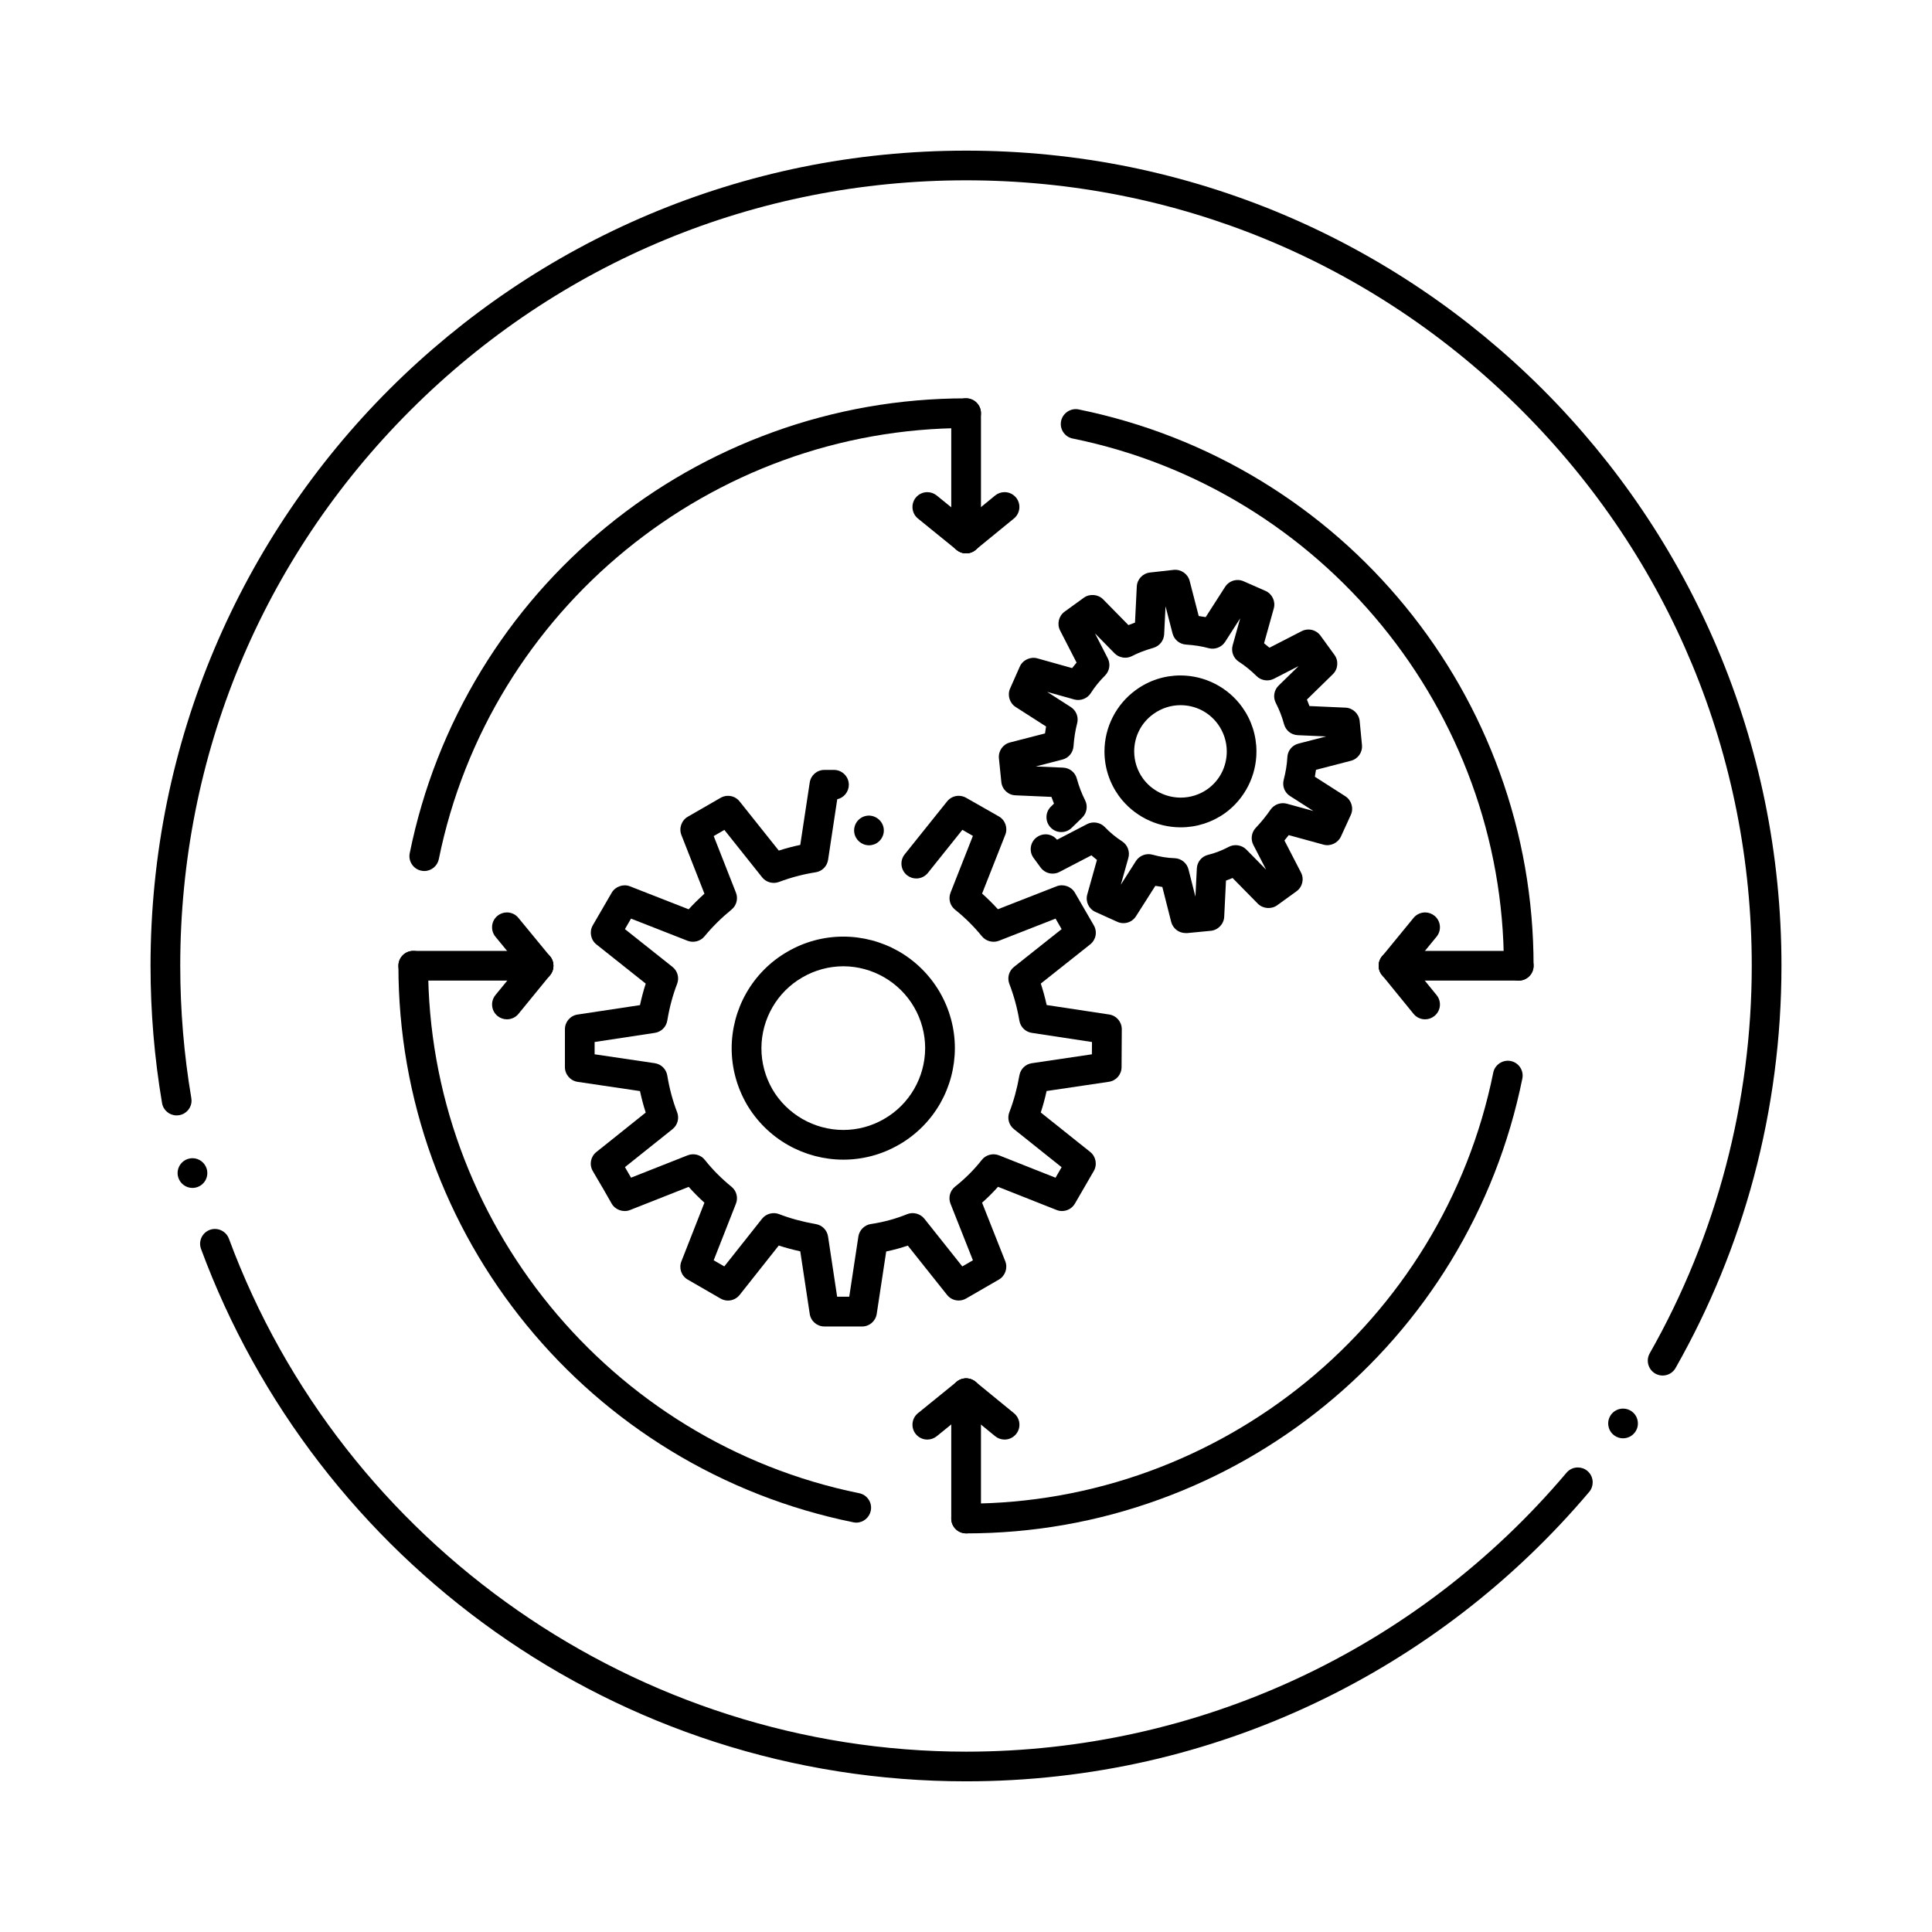 <?xml version="1.0" encoding="UTF-8"?>
<!-- Uploaded to: SVG Repo, www.svgrepo.com, Generator: SVG Repo Mixer Tools -->
<svg fill="#000000" width="800px" height="800px" version="1.1" viewBox="144 144 512 512" xmlns="http://www.w3.org/2000/svg">
 <g>
  <path d="m400.04 616.07v-0.051 0.051c-22.77 0-45.184-3.512-66.637-10.461-20.742-6.711-40.324-16.531-58.184-29.184-17.633-12.496-33.27-27.512-46.473-44.633-13.332-17.297-23.922-36.406-31.469-56.805-0.363-0.984-0.324-2.055 0.109-3.012 0.441-0.953 1.23-1.684 2.215-2.047 0.441-0.168 0.906-0.246 1.367-0.246 1.633 0 3.121 1.035 3.691 2.566 30.109 81.328 108.62 135.96 195.38 135.96 61.41-0.012 119.4-26.941 159.09-73.906 0-0.012 0-0.012 0.012-0.012 0.746-0.895 1.84-1.398 3-1.398 0.934 0 1.832 0.324 2.539 0.926 0.887 0.746 1.398 1.852 1.398 3.012 0 0.926-0.324 1.832-0.926 2.539-9.898 11.711-21.066 22.406-33.211 31.773-12.223 9.438-25.465 17.566-39.379 24.168-14.16 6.731-29.086 11.898-44.359 15.379-15.711 3.57-31.91 5.379-48.164 5.379zm174.08-90.902c-0.809 0-1.586-0.246-2.242-0.707-0.867-0.602-1.445-1.504-1.625-2.539-0.188-1.035 0.039-2.078 0.641-2.934v-0.012c0.738-1.055 1.949-1.684 3.238-1.684 0.809 0 1.582 0.246 2.242 0.707 0.867 0.602 1.438 1.496 1.621 2.539 0.188 1.031-0.039 2.078-0.648 2.941-0.727 1.059-1.938 1.688-3.227 1.688zm10.5-16.637c-0.68 0-1.348-0.176-1.941-0.512-1.891-1.074-2.559-3.484-1.484-5.375 17.691-31.145 27.039-66.668 27.039-102.72 0-55.605-21.66-107.88-60.988-147.19-39.332-39.301-91.609-60.949-147.21-60.949-55.637 0-107.93 21.648-147.27 60.949-39.34 39.312-61 91.582-61 147.19 0 11.777 0.984 23.578 2.934 35.078 0.039 0.215 0.059 0.434 0.059 0.648 0.012 1.93-1.367 3.562-3.277 3.887-0.215 0.039-0.441 0.059-0.66 0.059-1.93 0-3.562-1.379-3.879-3.277-2.027-11.938-3.051-24.176-3.051-36.398 0-14.66 1.477-29.312 4.387-43.543 2.844-13.875 7.074-27.523 12.594-40.551 5.41-12.801 12.121-25.152 19.926-36.695 7.734-11.445 16.609-22.199 26.391-31.969s20.547-18.648 31.988-26.371c11.551-7.805 23.902-14.504 36.715-19.918 13.039-5.512 26.695-9.742 40.57-12.586 28.469-5.816 58.625-5.824 87.105 0 13.875 2.844 27.512 7.074 40.562 12.586 12.801 5.41 25.152 12.113 36.703 19.918 11.445 7.723 22.199 16.602 31.98 26.371 9.77 9.77 18.656 20.527 26.383 31.969 7.812 11.543 14.516 23.891 19.926 36.695 5.519 13.039 9.75 26.676 12.598 40.551 2.914 14.23 4.387 28.879 4.387 43.543 0 19.004-2.473 37.855-7.332 56.047-4.723 17.645-11.699 34.656-20.734 50.57-0.691 1.234-2.012 1.992-3.418 1.992zm-389.62-49.715c-1.77 0-3.336-1.203-3.797-2.922-0.277-1.012-0.129-2.074 0.395-2.992 0.531-0.906 1.379-1.555 2.391-1.828 0.336-0.09 0.68-0.141 1.023-0.141 1.77 0 3.336 1.211 3.797 2.922 0.266 1.012 0.129 2.074-0.395 2.992-0.531 0.906-1.379 1.555-2.391 1.828-0.332 0.094-0.68 0.141-1.023 0.141z"/>
  <path d="m546.48 403.87c-2.164 0-3.938-1.762-3.938-3.938 0-67.484-48.059-126.25-114.27-139.72h-0.012c-1.023-0.207-1.906-0.809-2.488-1.684s-0.777-1.918-0.57-2.953c0.426-2.086 2.539-3.504 4.633-3.078 17.23 3.512 33.523 9.898 48.453 19 14.523 8.867 27.355 20.043 38.16 33.25 10.793 13.195 19.207 27.996 24.992 43.977 5.965 16.422 8.973 33.652 8.973 51.207 0.008 2.176-1.754 3.938-3.93 3.938z"/>
  <path d="m546.48 403.87h-33.172c-2.176 0-3.938-1.762-3.938-3.938 0-2.164 1.762-3.938 3.938-3.938h33.172c2.176 0 3.938 1.77 3.938 3.938 0 2.176-1.762 3.938-3.938 3.938z"/>
  <path d="m513.3 403.87c-0.906 0-1.789-0.316-2.488-0.895-1.684-1.367-1.93-3.856-0.551-5.539l8.355-10.195c0.758-0.914 1.867-1.438 3.051-1.438 0.906 0 1.789 0.316 2.488 0.887 0.816 0.668 1.32 1.613 1.426 2.656 0.098 1.055-0.207 2.078-0.875 2.883l-8.352 10.203c-0.754 0.914-1.863 1.438-3.055 1.438z"/>
  <path d="m521.66 414.13c-1.191 0-2.301-0.52-3.051-1.445l-8.363-10.273c-0.66-0.809-0.965-1.832-0.867-2.875 0.105-1.055 0.621-1.996 1.438-2.656 0.699-0.57 1.582-0.887 2.481-0.887 1.191 0 2.301 0.531 3.059 1.457l8.355 10.262c0.668 0.816 0.973 1.84 0.867 2.883-0.109 1.043-0.621 1.988-1.438 2.648-0.699 0.57-1.574 0.887-2.481 0.887z"/>
  <path d="m400.03 550.36c-2.176 0-3.938-1.77-3.938-3.938 0-2.176 1.762-3.938 3.938-3.938 67.551 0 126.3-48.039 139.7-114.23v-0.012c0.422-2.078 2.527-3.492 4.633-3.059 2.125 0.426 3.504 2.508 3.078 4.633-3.484 17.199-9.871 33.484-18.961 48.414-8.855 14.516-20.043 27.344-33.25 38.141-13.207 10.797-28.004 19.207-43.996 25.004-16.418 5.969-33.648 8.988-51.203 8.988z"/>
  <path d="m400.03 550.36c-2.176 0-3.938-1.762-3.938-3.926v-33.211c0-2.176 1.762-3.938 3.938-3.938 2.164 0 3.938 1.762 3.938 3.938v33.211c0 2.164-1.773 3.926-3.938 3.926z"/>
  <path d="m410.22 525.5c-0.906 0-1.789-0.316-2.488-0.887l-10.195-8.344c-0.816-0.672-1.328-1.613-1.426-2.656-0.109-1.055 0.207-2.078 0.867-2.883 0.758-0.926 1.859-1.449 3.051-1.449 0.906 0 1.789 0.316 2.488 0.887l10.195 8.344c0.816 0.672 1.32 1.613 1.426 2.656s-0.207 2.078-0.867 2.883c-0.758 0.918-1.871 1.449-3.051 1.449z"/>
  <path d="m389.75 525.5c-1.191 0-2.301-0.531-3.059-1.457-0.66-0.816-0.965-1.84-0.855-2.891 0.109-1.043 0.621-1.988 1.438-2.648l10.281-8.344c0.699-0.562 1.574-0.875 2.481-0.875 1.191 0 2.301 0.531 3.051 1.457 0.668 0.816 0.973 1.84 0.867 2.883-0.109 1.055-0.621 1.988-1.438 2.656l-10.281 8.344c-0.703 0.559-1.578 0.875-2.484 0.875z"/>
  <path d="m370.92 547.51c-0.266 0-0.531-0.031-0.797-0.09-17.199-3.504-33.496-9.891-48.414-18.992-14.523-8.867-27.355-20.055-38.148-33.25-10.793-13.207-19.207-28.016-25.004-44.004-5.953-16.434-8.973-33.672-8.973-51.246 0-2.164 1.762-3.938 3.938-3.938 2.164 0 3.926 1.77 3.926 3.938 0 67.523 48.051 126.3 114.25 139.79h0.012c1.023 0.207 1.91 0.805 2.488 1.684 0.582 0.875 0.777 1.93 0.57 2.953-0.379 1.828-1.992 3.156-3.852 3.156z"/>
  <path d="m286.72 403.87h-33.199c-2.176 0-3.938-1.762-3.938-3.938 0-2.164 1.762-3.938 3.938-3.938h33.199c2.176 0 3.938 1.77 3.938 3.938 0 2.176-1.762 3.938-3.938 3.938z"/>
  <path d="m278.34 414.13c-0.906 0-1.789-0.312-2.488-0.883-0.816-0.66-1.32-1.605-1.426-2.656-0.109-1.043 0.207-2.066 0.867-2.883l8.395-10.262c0.746-0.914 1.859-1.445 3.051-1.445 0.895 0 1.781 0.316 2.481 0.887 1.684 1.379 1.938 3.856 0.562 5.539l-8.383 10.262c-0.754 0.918-1.867 1.441-3.059 1.441z"/>
  <path d="m286.73 403.87c-1.18 0-2.293-0.523-3.051-1.438l-8.383-10.195c-0.668-0.816-0.973-1.84-0.875-2.883 0.098-1.043 0.609-1.988 1.418-2.656 0.707-0.582 1.594-0.895 2.5-0.895 1.18 0 2.293 0.523 3.039 1.438l8.383 10.195c1.379 1.672 1.141 4.164-0.543 5.539-0.699 0.578-1.582 0.895-2.488 0.895z"/>
  <path d="m256.44 374.83v-0.051 0.051c-0.254 0-0.523-0.031-0.789-0.09-2.125-0.422-3.504-2.508-3.07-4.633 3.492-17.211 9.871-33.496 18.961-48.414 8.855-14.516 20.035-27.355 33.23-38.141 13.195-10.805 28.004-19.207 43.996-25.004 16.434-5.965 33.684-8.984 51.258-8.984 2.164 0 3.938 1.77 3.938 3.938 0 2.176-1.773 3.938-3.938 3.938-67.543 0-126.3 48.039-139.73 114.22v0.012c-0.375 1.828-1.988 3.156-3.859 3.156z"/>
  <path d="m400.03 290.64c-2.176 0-3.938-1.762-3.938-3.938v-33.211c0-2.164 1.762-3.938 3.938-3.938 2.164 0 3.938 1.77 3.938 3.938v33.211c0 2.18-1.773 3.938-3.938 3.938z"/>
  <path d="m400.03 290.64c-0.906 0-1.781-0.316-2.481-0.875l-10.281-8.344c-1.684-1.367-1.938-3.856-0.582-5.539 0.758-0.926 1.871-1.457 3.059-1.457 0.906 0 1.781 0.316 2.481 0.875l10.281 8.344c0.816 0.668 1.328 1.605 1.438 2.656 0.109 1.043-0.195 2.066-0.867 2.883-0.742 0.926-1.855 1.457-3.047 1.457z"/>
  <path d="m400.03 290.64c-1.191 0-2.293-0.531-3.051-1.445-0.66-0.809-0.973-1.832-0.867-2.883 0.098-1.043 0.609-1.988 1.426-2.648l10.191-8.355c0.699-0.57 1.586-0.887 2.488-0.887 1.18 0 2.293 0.523 3.051 1.445 1.367 1.672 1.121 4.164-0.562 5.539l-10.195 8.336c-0.688 0.586-1.574 0.898-2.481 0.898z"/>
  <path d="m367.5 451.32c-5.098 0-10.137-1.32-14.594-3.836-4.574-2.578-8.395-6.348-11.051-10.902l-0.012-0.031c-2.578-4.488-3.945-9.582-3.945-14.73 0-5.106 1.328-10.156 3.848-14.602 2.59-4.574 6.367-8.383 10.941-11.012 4.488-2.617 9.594-3.996 14.77-3.996h0.031c5.078 0 10.105 1.32 14.555 3.828 4.566 2.59 8.383 6.375 11.031 10.941 2.598 4.496 3.977 9.605 3.977 14.77 0 5.098-1.328 10.145-3.848 14.594-2.598 4.574-6.387 8.383-10.961 11.012h-0.012c-4.469 2.598-9.555 3.965-14.711 3.965l-0.02-0.051zm-18.824-18.676c3.887 6.664 11.098 10.805 18.832 10.805 3.777 0 7.508-1.004 10.793-2.914l0.012-0.012c6.699-3.836 10.855-11.031 10.863-18.773 0-3.777-1.012-7.527-2.922-10.824-3.867-6.691-11.059-10.844-18.785-10.855-3.789 0.012-7.527 1.023-10.812 2.934l-0.02 0.012c-6.691 3.836-10.855 11.043-10.855 18.805 0 3.777 1.004 7.519 2.894 10.812v0.012z"/>
  <path d="m372.45 495.53h-9.977c-1.957 0-3.59-1.406-3.887-3.344l-2.508-16.57c-1.969-0.434-3.887-0.945-5.699-1.535l-10.363 13.086c-0.758 0.945-1.879 1.496-3.102 1.496-0.68 0-1.359-0.188-1.957-0.531l-8.688-5.019c-1.703-0.973-2.41-3.019-1.691-4.84l6.102-15.547c-1.477-1.34-2.883-2.746-4.164-4.191l-15.559 6.141c-1.781 0.707-3.918-0.051-4.859-1.703l-2.449-4.289h-0.012l-2.527-4.32c-1.004-1.703-0.609-3.836 0.934-5.066l13.078-10.461c-0.59-1.832-1.102-3.738-1.516-5.688l-16.531-2.449c-1.918-0.285-3.367-1.957-3.367-3.898l0.004-10.039c0-1.957 1.406-3.602 3.344-3.898l16.551-2.5c0.414-1.957 0.926-3.879 1.516-5.699l-13.066-10.383c-1.523-1.211-1.93-3.387-0.965-5.059l5.019-8.648c0.953-1.645 3.07-2.391 4.84-1.691l15.547 6.09c1.309-1.426 2.715-2.812 4.184-4.133l-6.102-15.547c-0.707-1.801 0.02-3.887 1.691-4.852l8.688-5.008c0.602-0.355 1.277-0.531 1.969-0.531 1.211 0 2.332 0.543 3.078 1.484l10.383 13.027c1.879-0.609 3.797-1.113 5.688-1.504l2.508-16.531c0.297-1.938 1.93-3.344 3.887-3.344h2.539c2.164 0 3.938 1.77 3.938 3.938 0 1.832-1.289 3.445-3.07 3.836l-2.43 16.059c-0.266 1.711-1.586 3.039-3.297 3.297-3.285 0.512-6.465 1.348-9.723 2.566-1.574 0.59-3.414 0.09-4.457-1.23l-10.008-12.566-2.824 1.633 5.894 14.996c0.629 1.594 0.156 3.406-1.172 4.488-2.688 2.195-5.098 4.586-7.172 7.106-1.062 1.289-2.914 1.77-4.477 1.16l-14.988-5.875-1.613 2.785 12.605 10.016c1.359 1.082 1.852 2.891 1.219 4.508-1.152 2.981-2.027 6.25-2.598 9.711-0.277 1.691-1.605 3-3.297 3.258l-15.961 2.422v3.258l15.949 2.359c1.691 0.254 3.019 1.555 3.305 3.258 0.57 3.453 1.445 6.731 2.609 9.723 0.621 1.613 0.129 3.414-1.219 4.496l-12.605 10.066 1.613 2.793 15.027-5.934c1.594-0.629 3.484-0.117 4.535 1.23 2.008 2.539 4.379 4.93 7.055 7.106 1.34 1.082 1.812 2.891 1.18 4.496l-5.894 14.996 2.812 1.625 10.008-12.637c1.055-1.328 2.922-1.84 4.516-1.219 2.934 1.141 6.219 2.027 9.742 2.644 1.672 0.285 2.973 1.605 3.227 3.285l2.41 15.961h3.207l2.422-15.961c0.254-1.691 1.613-3.051 3.305-3.305 3.324-0.492 6.562-1.367 9.605-2.609 1.594-0.648 3.492-0.148 4.566 1.191l10.066 12.652 2.812-1.625-5.934-14.984c-0.641-1.625-0.156-3.445 1.199-4.527 2.715-2.164 5.098-4.547 7.074-7.074 1.051-1.359 2.941-1.871 4.547-1.242l15.008 5.945 1.613-2.785-12.633-10.086c-1.348-1.082-1.84-2.883-1.219-4.488 1.172-3.051 2.047-6.25 2.668-9.781 0.297-1.672 1.613-2.961 3.297-3.207l15.91-2.359 0.02-3.258-15.941-2.422c-1.691-0.254-3.012-1.555-3.297-3.238-0.562-3.344-1.457-6.621-2.656-9.742-0.621-1.613-0.129-3.422 1.23-4.496l12.625-10.016-1.613-2.785-15.016 5.875c-1.574 0.609-3.434 0.117-4.496-1.191-2.098-2.578-4.488-4.949-7.113-7.047-1.359-1.082-1.84-2.902-1.199-4.527l5.922-15.035-2.793-1.605-9.133 11.414c-0.758 0.934-1.871 1.477-3.078 1.477-0.895 0-1.75-0.297-2.461-0.867-1.691-1.359-1.969-3.836-0.609-5.531l11.238-14.031c0.746-0.934 1.871-1.477 3.07-1.477 0.68 0 1.348 0.176 1.949 0.512l8.688 4.949c1.691 0.953 2.43 3.051 1.711 4.859l-6.148 15.586c1.465 1.309 2.875 2.707 4.191 4.152l15.559-6.082c1.77-0.699 3.887 0.051 4.84 1.691l5.008 8.648c0.996 1.703 0.59 3.828-0.953 5.059l-13.086 10.383c0.609 1.859 1.133 3.769 1.555 5.688l16.562 2.508c1.949 0.297 3.344 1.949 3.344 3.918l-0.059 10.047c-0.012 1.957-1.426 3.582-3.356 3.867l-16.512 2.449c-0.422 1.949-0.945 3.867-1.543 5.688l13.105 10.461c1.516 1.199 1.918 3.375 0.945 5.047l-5.008 8.648c-0.707 1.211-2.008 1.957-3.414 1.957-0.492 0-0.973-0.09-1.438-0.277l-15.52-6.141c-1.297 1.457-2.715 2.875-4.223 4.211l6.148 15.52c0.711 1.801-0.02 3.887-1.691 4.852l-8.688 5.019c-0.602 0.344-1.277 0.531-1.969 0.531-1.211 0-2.332-0.543-3.078-1.484l-10.402-13.066c-1.871 0.629-3.789 1.152-5.727 1.555l-2.508 16.52c-0.297 1.949-1.938 3.359-3.898 3.359zm1.832-127.52c-1.93 0-3.602-1.438-3.887-3.344-0.324-2.144 1.152-4.152 3.297-4.477 2.117-0.324 4.164 1.191 4.488 3.297 0.156 1.043-0.098 2.078-0.727 2.922-0.621 0.848-1.535 1.406-2.578 1.555-0.199 0.039-0.398 0.047-0.594 0.047z"/>
  <path d="m456.9 363.25h-0.031c-6.434 0-12.535-3.102-16.324-8.277-2.519-3.484-3.848-7.566-3.848-11.828 0-6.434 3.121-12.535 8.344-16.305 3.453-2.508 7.527-3.836 11.777-3.836h0.031c6.445 0 12.547 3.129 16.324 8.363 2.488 3.465 3.797 7.539 3.797 11.789 0.012 6.434-3.098 12.535-8.305 16.316l-0.031 0.02c-3.449 2.461-7.504 3.758-11.734 3.758zm-7.242-30.031c-3.227 2.32-5.078 5.945-5.086 9.93 0.012 2.598 0.816 5.086 2.344 7.191 2.301 3.148 6.023 5.027 9.977 5.039 2.566 0 5.039-0.789 7.144-2.273l0.012-0.012c3.207-2.32 5.047-5.953 5.059-9.938 0-2.59-0.805-5.078-2.312-7.191-2.332-3.227-5.965-5.078-9.957-5.086-2.59 0.012-5.066 0.816-7.164 2.332-0.004 0.008-0.016 0.008-0.016 0.008z"/>
  <path d="m458.19 391.27c-1.801 0-3.367-1.219-3.816-2.961l-2.344-9.258c-0.609-0.078-1.23-0.188-1.852-0.297l-5.137 8.07c-0.719 1.141-1.969 1.82-3.316 1.82-0.562 0-1.102-0.117-1.625-0.355l-5.797-2.617c-1.781-0.809-2.695-2.766-2.164-4.644l2.566-9.152c-0.504-0.383-0.996-0.797-1.465-1.211l-8.48 4.41c-0.562 0.297-1.191 0.441-1.82 0.441-1.238 0-2.43-0.602-3.168-1.613l-1.867-2.547c-0.621-0.848-0.875-1.879-0.711-2.922 0.156-1.043 0.719-1.949 1.566-2.566 0.68-0.5 1.488-0.766 2.32-0.766 1.191 0 2.293 0.523 3.039 1.438l7.988-4.152c1.516-0.789 3.492-0.453 4.664 0.777 1.367 1.438 2.914 2.715 4.606 3.809 1.438 0.926 2.117 2.727 1.652 4.367l-1.996 7.113 3.996-6.277c0.918-1.438 2.719-2.137 4.367-1.684 2.066 0.57 3.984 0.875 5.875 0.934 1.742 0.051 3.266 1.27 3.691 2.973l1.832 7.223 0.375-7.457c0.078-1.75 1.289-3.219 3-3.633 1.812-0.434 3.691-1.172 5.453-2.106 1.516-0.809 3.465-0.512 4.664 0.707l5.246 5.332-3.387-6.562c-0.766-1.484-0.512-3.305 0.641-4.516 1.438-1.516 2.727-3.102 3.938-4.852 0.934-1.348 2.684-1.988 4.281-1.555l7.055 1.938-6.18-3.957c-1.449-0.914-2.125-2.648-1.684-4.309 0.531-2.047 0.867-4.113 0.965-5.984 0.078-1.723 1.258-3.18 2.941-3.609l7.332-1.898-7.527-0.336c-1.711-0.078-3.168-1.238-3.621-2.902-0.543-2.008-1.281-3.898-2.176-5.617-0.809-1.555-0.504-3.414 0.746-4.633l5.285-5.156-6.562 3.367c-1.488 0.766-3.394 0.473-4.586-0.719-1.418-1.418-3.031-2.734-4.676-3.797-1.445-0.934-2.117-2.688-1.652-4.359l1.996-7.152-3.996 6.238c-0.926 1.438-2.727 2.125-4.367 1.672-1.781-0.492-3.691-0.797-6.012-0.953-1.695-0.109-3.121-1.301-3.551-2.941l-1.859-7.203-0.363 7.418c-0.09 1.672-1.219 3.109-2.824 3.582-2.301 0.668-4.113 1.367-5.699 2.195-1.504 0.789-3.434 0.473-4.625-0.738l-5.188-5.285 3.383 6.594c0.789 1.523 0.492 3.375-0.719 4.586-1.488 1.484-2.758 3.059-3.769 4.656-0.918 1.445-2.734 2.144-4.387 1.684l-7.172-2.008 6.258 4.016c1.449 0.926 2.117 2.656 1.684 4.309-0.492 1.898-0.805 3.898-0.965 6.082-0.117 1.691-1.301 3.109-2.941 3.531l-7.055 1.82 7.242 0.316c1.711 0.07 3.176 1.23 3.629 2.894 0.57 2.078 1.289 3.957 2.195 5.746 0.777 1.543 0.473 3.394-0.766 4.606l-2.785 2.707c-0.738 0.719-1.711 1.121-2.746 1.121-1.074 0-2.078-0.422-2.824-1.199-0.727-0.746-1.129-1.742-1.113-2.793 0.012-1.055 0.434-2.035 1.191-2.766l0.797-0.777c-0.234-0.602-0.473-1.199-0.68-1.789l-9.523-0.414c-1.969-0.078-3.543-1.566-3.75-3.531l-0.637-6.269c-0.195-1.949 1.043-3.719 2.93-4.211l9.281-2.391c0.078-0.629 0.176-1.25 0.285-1.84l-8.059-5.164c-1.613-1.031-2.254-3.141-1.477-4.898l2.566-5.797c0.766-1.75 2.793-2.715 4.664-2.195l9.211 2.578c0.375-0.48 0.766-0.973 1.18-1.457l-4.367-8.5c-0.883-1.711-0.375-3.856 1.18-4.988l5.106-3.699c1.535-1.121 3.789-0.926 5.117 0.422l6.703 6.828c0.551-0.227 1.141-0.453 1.742-0.66l0.473-9.555c0.098-1.938 1.574-3.504 3.504-3.719l6.269-0.699c1.93-0.207 3.758 1.055 4.242 2.934l2.398 9.297c0.629 0.078 1.25 0.176 1.852 0.285l5.144-8.02c0.727-1.133 1.969-1.812 3.316-1.812 0.551 0 1.082 0.109 1.582 0.336l5.797 2.547c1.77 0.777 2.727 2.785 2.203 4.656l-2.578 9.23c0.492 0.383 0.973 0.777 1.438 1.172l8.531-4.387c0.559-0.285 1.18-0.434 1.801-0.434 1.258 0 2.449 0.609 3.188 1.633l3.691 5.078c1.152 1.566 0.973 3.777-0.422 5.137l-6.867 6.711c0.234 0.562 0.453 1.141 0.672 1.723l9.555 0.422c1.949 0.09 3.551 1.613 3.75 3.551l0.609 6.336c0.188 1.938-1.043 3.699-2.93 4.191l-9.258 2.402c-0.078 0.609-0.18 1.23-0.297 1.832l8.066 5.164c1.645 1.043 2.273 3.18 1.465 4.949l-2.617 5.727c-0.797 1.723-2.785 2.668-4.625 2.156l-9.211-2.527c-0.363 0.473-0.746 0.945-1.141 1.418l4.379 8.48c0.906 1.742 0.402 3.848-1.191 5l-5.117 3.699c-1.543 1.113-3.789 0.926-5.117-0.422l-6.699-6.809c-0.57 0.246-1.16 0.473-1.742 0.68l-0.473 9.594c-0.098 1.93-1.625 3.531-3.551 3.719l-6.297 0.609c-0.133-0.004-0.262-0.004-0.391-0.004z"/>
 </g>
</svg>